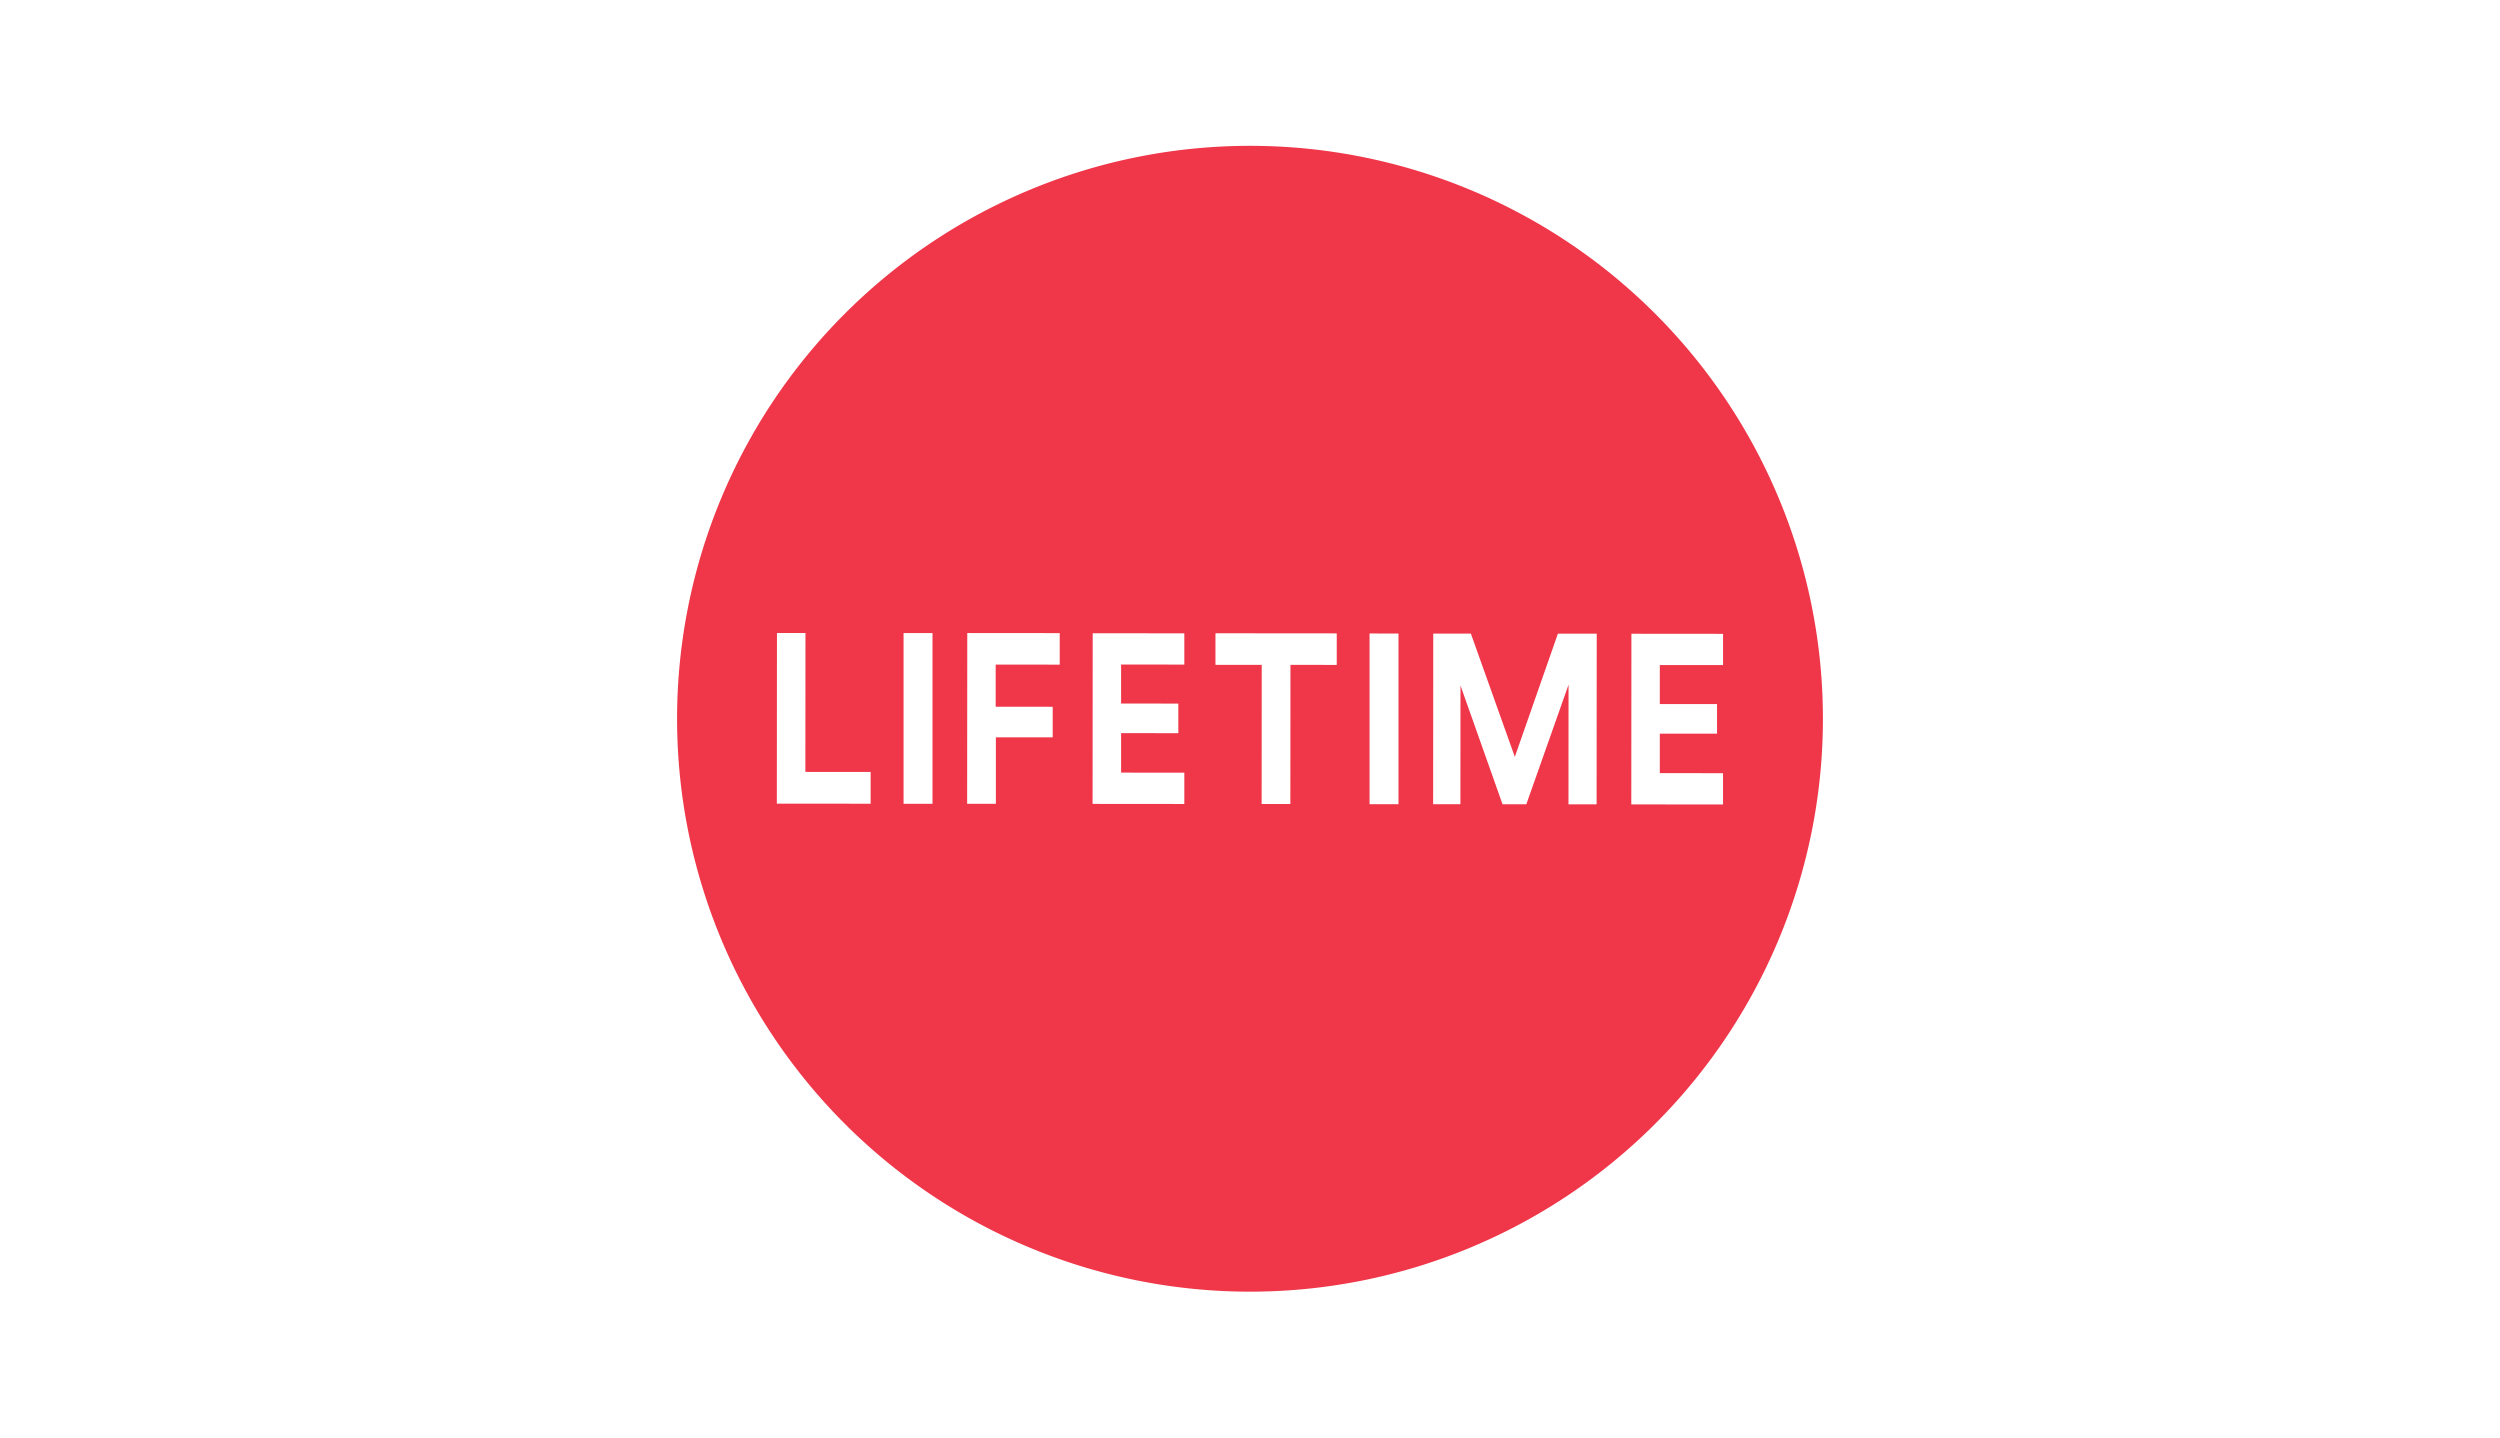 <svg xmlns="http://www.w3.org/2000/svg" width="240" height="138" viewBox="0 0 240 138">
  <g id="Lifetime" transform="translate(-1070 -2086)">
    <rect id="Rectangle_252" data-name="Rectangle 252" width="240" height="138" transform="translate(1070 2086)" fill="#fff"/>
    <g id="Lifetime_logo17" transform="translate(1135 2100)">
      <path id="path5" d="M55.045,0A55,55,0,1,0,110,55.045,55,55,0,0,0,55.045,0" transform="translate(0)" fill="#ef3749"/>
      <path id="path7" d="M26.825,151.939l-.012,16.386,9.006.008,0-3.05-6.267-.005.01-13.336-2.738,0Zm12.155.014v16.385h2.776V151.953Zm6.115,0-.012,16.385,2.757,0,0-6.377,5.456,0,0-2.935-5.474-.005,0-4.045,6.148.006,0-3.027-8.886-.008Zm12.042.012-.012,16.385,8.807.008,0-3.005-6.069-.005,0-3.791,5.493.005,0-2.842-5.494-.005,0-3.745,6.07.006,0-3-8.807-.008Zm11.784.011,0,3.027,4.442,0-.009,13.358,2.757,0,.01-13.358,4.444.005,0-3.028-11.643-.01Zm14.793.015V168.38h2.777V151.995Zm6.115.005-.011,16.385,2.618,0,.008-11.393,4.038,11.4,2.281,0,4.055-11.482-.007,11.485,2.7,0,.012-16.385-3.728,0-4.135,11.828L93.439,152l-3.61,0Zm19.023.018-.011,16.385,8.807.008,0-3.005-6.069-.005,0-3.791,5.493.005,0-2.842-5.493-.005,0-3.744,6.07.005,0-3-8.808-.008Z" transform="translate(-17.237 -105.176)" fill="#fff"/>
    </g>
  </g>
</svg>
